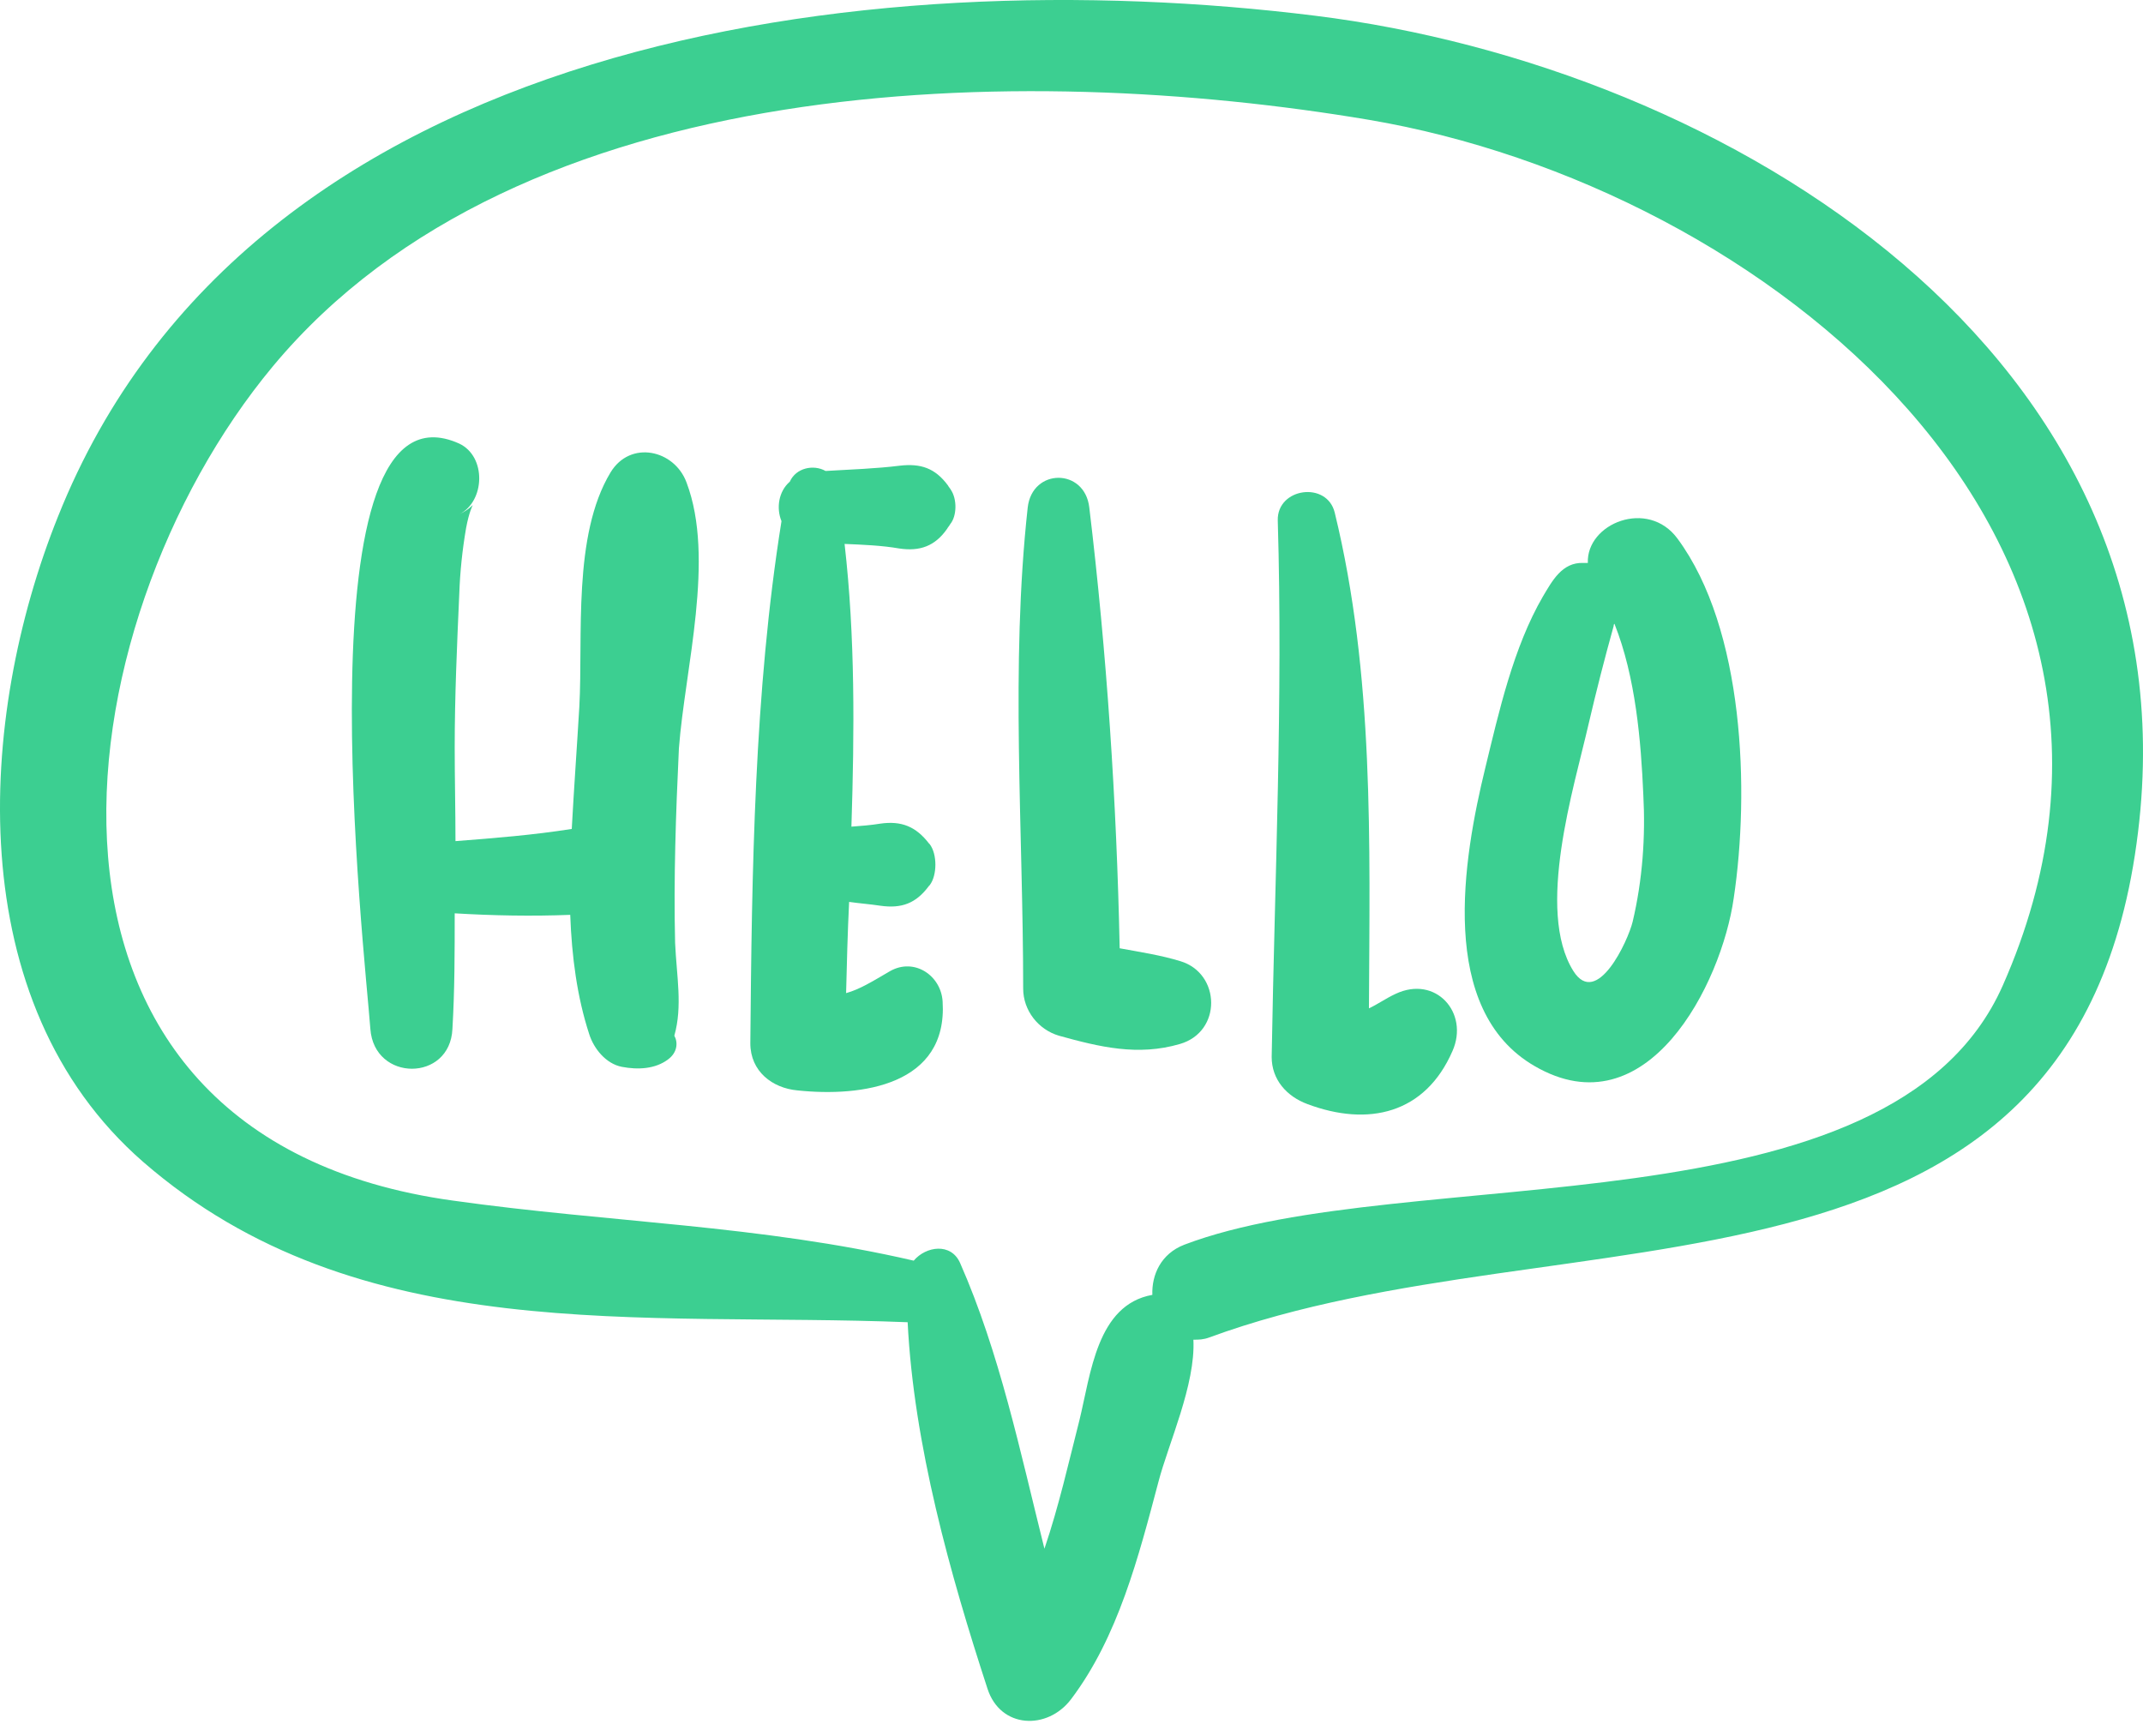 <svg width="100" height="81" viewBox="0 0 100 81" fill="none" xmlns="http://www.w3.org/2000/svg">
<path d="M61.362 0.733C40.545 -1.856 11.678 1.62 2.706 24.103C-1.053 33.465 -1.868 46.764 6.678 54.211C16.714 62.935 29.942 61.198 42.354 61.694C42.638 67.404 44.34 73.468 46.078 78.787C46.681 80.667 48.879 80.738 49.979 79.284C52.178 76.376 53.135 72.616 54.057 69.141C54.518 67.368 55.794 64.602 55.688 62.509C55.936 62.509 56.149 62.509 56.433 62.403C73.101 56.268 96.932 62.261 99.769 38.82C102.499 16.514 80.548 3.109 61.362 0.733ZM93.456 45.984C88.243 57.757 65.618 54.14 55.263 58.077C54.163 58.502 53.738 59.495 53.773 60.417C51.184 60.878 50.901 64.105 50.369 66.269C49.872 68.219 49.411 70.276 48.737 72.262C47.603 67.722 46.645 63.112 44.801 58.928C44.376 57.97 43.205 58.147 42.638 58.821C35.439 57.154 28.453 57.048 21.147 56.02C-0.521 53.041 2.671 29.174 12.742 17.081C24.268 3.251 47.673 2.86 63.88 5.591C82.285 8.712 102.713 25.06 93.456 45.984Z" fill="#3CCF91"/>
<path d="M32.034 22.507C31.467 20.982 29.41 20.521 28.488 22.046C26.715 24.989 27.211 29.671 27.034 32.969C26.928 34.777 26.786 36.728 26.68 38.678C24.871 38.962 23.098 39.104 21.254 39.246C21.254 37.792 21.218 36.338 21.218 34.884C21.218 32.508 21.325 30.096 21.431 27.72C21.466 26.692 21.573 25.663 21.75 24.635C22.034 23.11 22.389 23.535 21.431 23.997C22.637 23.394 22.708 21.301 21.431 20.698C13.877 17.294 17.034 44.565 17.282 48.005C17.459 50.487 21.005 50.487 21.112 48.005C21.218 46.196 21.218 44.423 21.218 42.615C22.991 42.721 24.8 42.757 26.609 42.686C26.68 44.636 26.928 46.516 27.495 48.253C27.708 48.927 28.275 49.636 29.02 49.778C29.765 49.92 30.58 49.885 31.183 49.424C31.609 49.104 31.644 48.643 31.467 48.324C31.857 46.941 31.573 45.558 31.503 43.998C31.431 40.983 31.538 37.934 31.68 34.919C31.963 31.196 33.382 26.053 32.034 22.507Z" fill="#3CCF91"/>
<path d="M44.376 22.862C44.34 22.791 44.269 22.72 44.234 22.649C43.631 21.833 42.957 21.62 41.999 21.727C40.865 21.869 39.694 21.904 38.524 21.975C37.957 21.656 37.141 21.833 36.857 22.472C36.325 22.933 36.219 23.713 36.467 24.316C35.191 32.295 35.084 40.664 35.013 48.678C35.013 49.99 36.042 50.771 37.212 50.877C40.226 51.196 44.234 50.629 43.986 46.728C43.914 45.523 42.673 44.671 41.538 45.309C40.687 45.806 40.12 46.16 39.482 46.338C39.517 44.919 39.553 43.501 39.623 42.082C40.12 42.153 40.617 42.189 41.078 42.26C42.071 42.401 42.744 42.153 43.347 41.337L43.383 41.302C43.737 40.841 43.737 39.848 43.383 39.387L43.347 39.352C42.744 38.571 42.071 38.288 41.078 38.43C40.652 38.501 40.191 38.536 39.73 38.571C39.872 34.139 39.907 29.706 39.411 25.379C40.262 25.415 41.148 25.45 41.964 25.592C42.922 25.734 43.631 25.486 44.198 24.67C44.234 24.599 44.305 24.528 44.34 24.457C44.659 24.067 44.659 23.287 44.376 22.862Z" fill="#3CCF91"/>
<path d="M55.085 44.849C54.163 44.565 53.206 44.423 52.248 44.246C52.107 37.402 51.646 30.451 50.83 23.677C50.617 21.833 48.17 21.833 47.957 23.677C47.142 31.089 47.745 38.714 47.745 46.125C47.745 47.153 48.454 48.04 49.411 48.324C51.326 48.856 53.099 49.281 55.05 48.714C57.036 48.147 56.965 45.416 55.085 44.849Z" fill="#3CCF91"/>
<path d="M65.122 46.373C64.66 46.587 64.27 46.87 63.88 47.047C63.916 39.316 64.128 31.479 62.285 23.925C61.93 22.436 59.589 22.755 59.625 24.28C59.873 32.649 59.483 40.948 59.341 49.317C59.341 50.381 60.05 51.161 61.008 51.515C63.845 52.579 66.504 51.977 67.781 49.033C68.561 47.26 67.001 45.487 65.122 46.373Z" fill="#3CCF91"/>
<path d="M78.278 25.131C76.895 23.252 74.022 24.422 74.094 26.266C74.022 26.266 73.987 26.266 73.88 26.266C72.887 26.23 72.426 27.117 72.001 27.826C70.618 30.202 69.944 33.217 69.306 35.841C68.277 40.061 67.071 47.118 71.611 49.742C76.859 52.792 80.335 45.912 80.902 41.905C81.647 36.94 81.399 29.351 78.278 25.131ZM76.186 43.004C75.973 43.891 74.519 47.047 73.42 45.309C71.647 42.472 73.456 36.728 74.129 33.784C74.484 32.259 74.874 30.734 75.299 29.209C75.299 29.174 75.299 29.138 75.335 29.103C76.328 31.585 76.576 34.6 76.683 37.082C76.789 39.033 76.647 41.054 76.186 43.004Z" fill="#3CCF91"/>
</svg>
